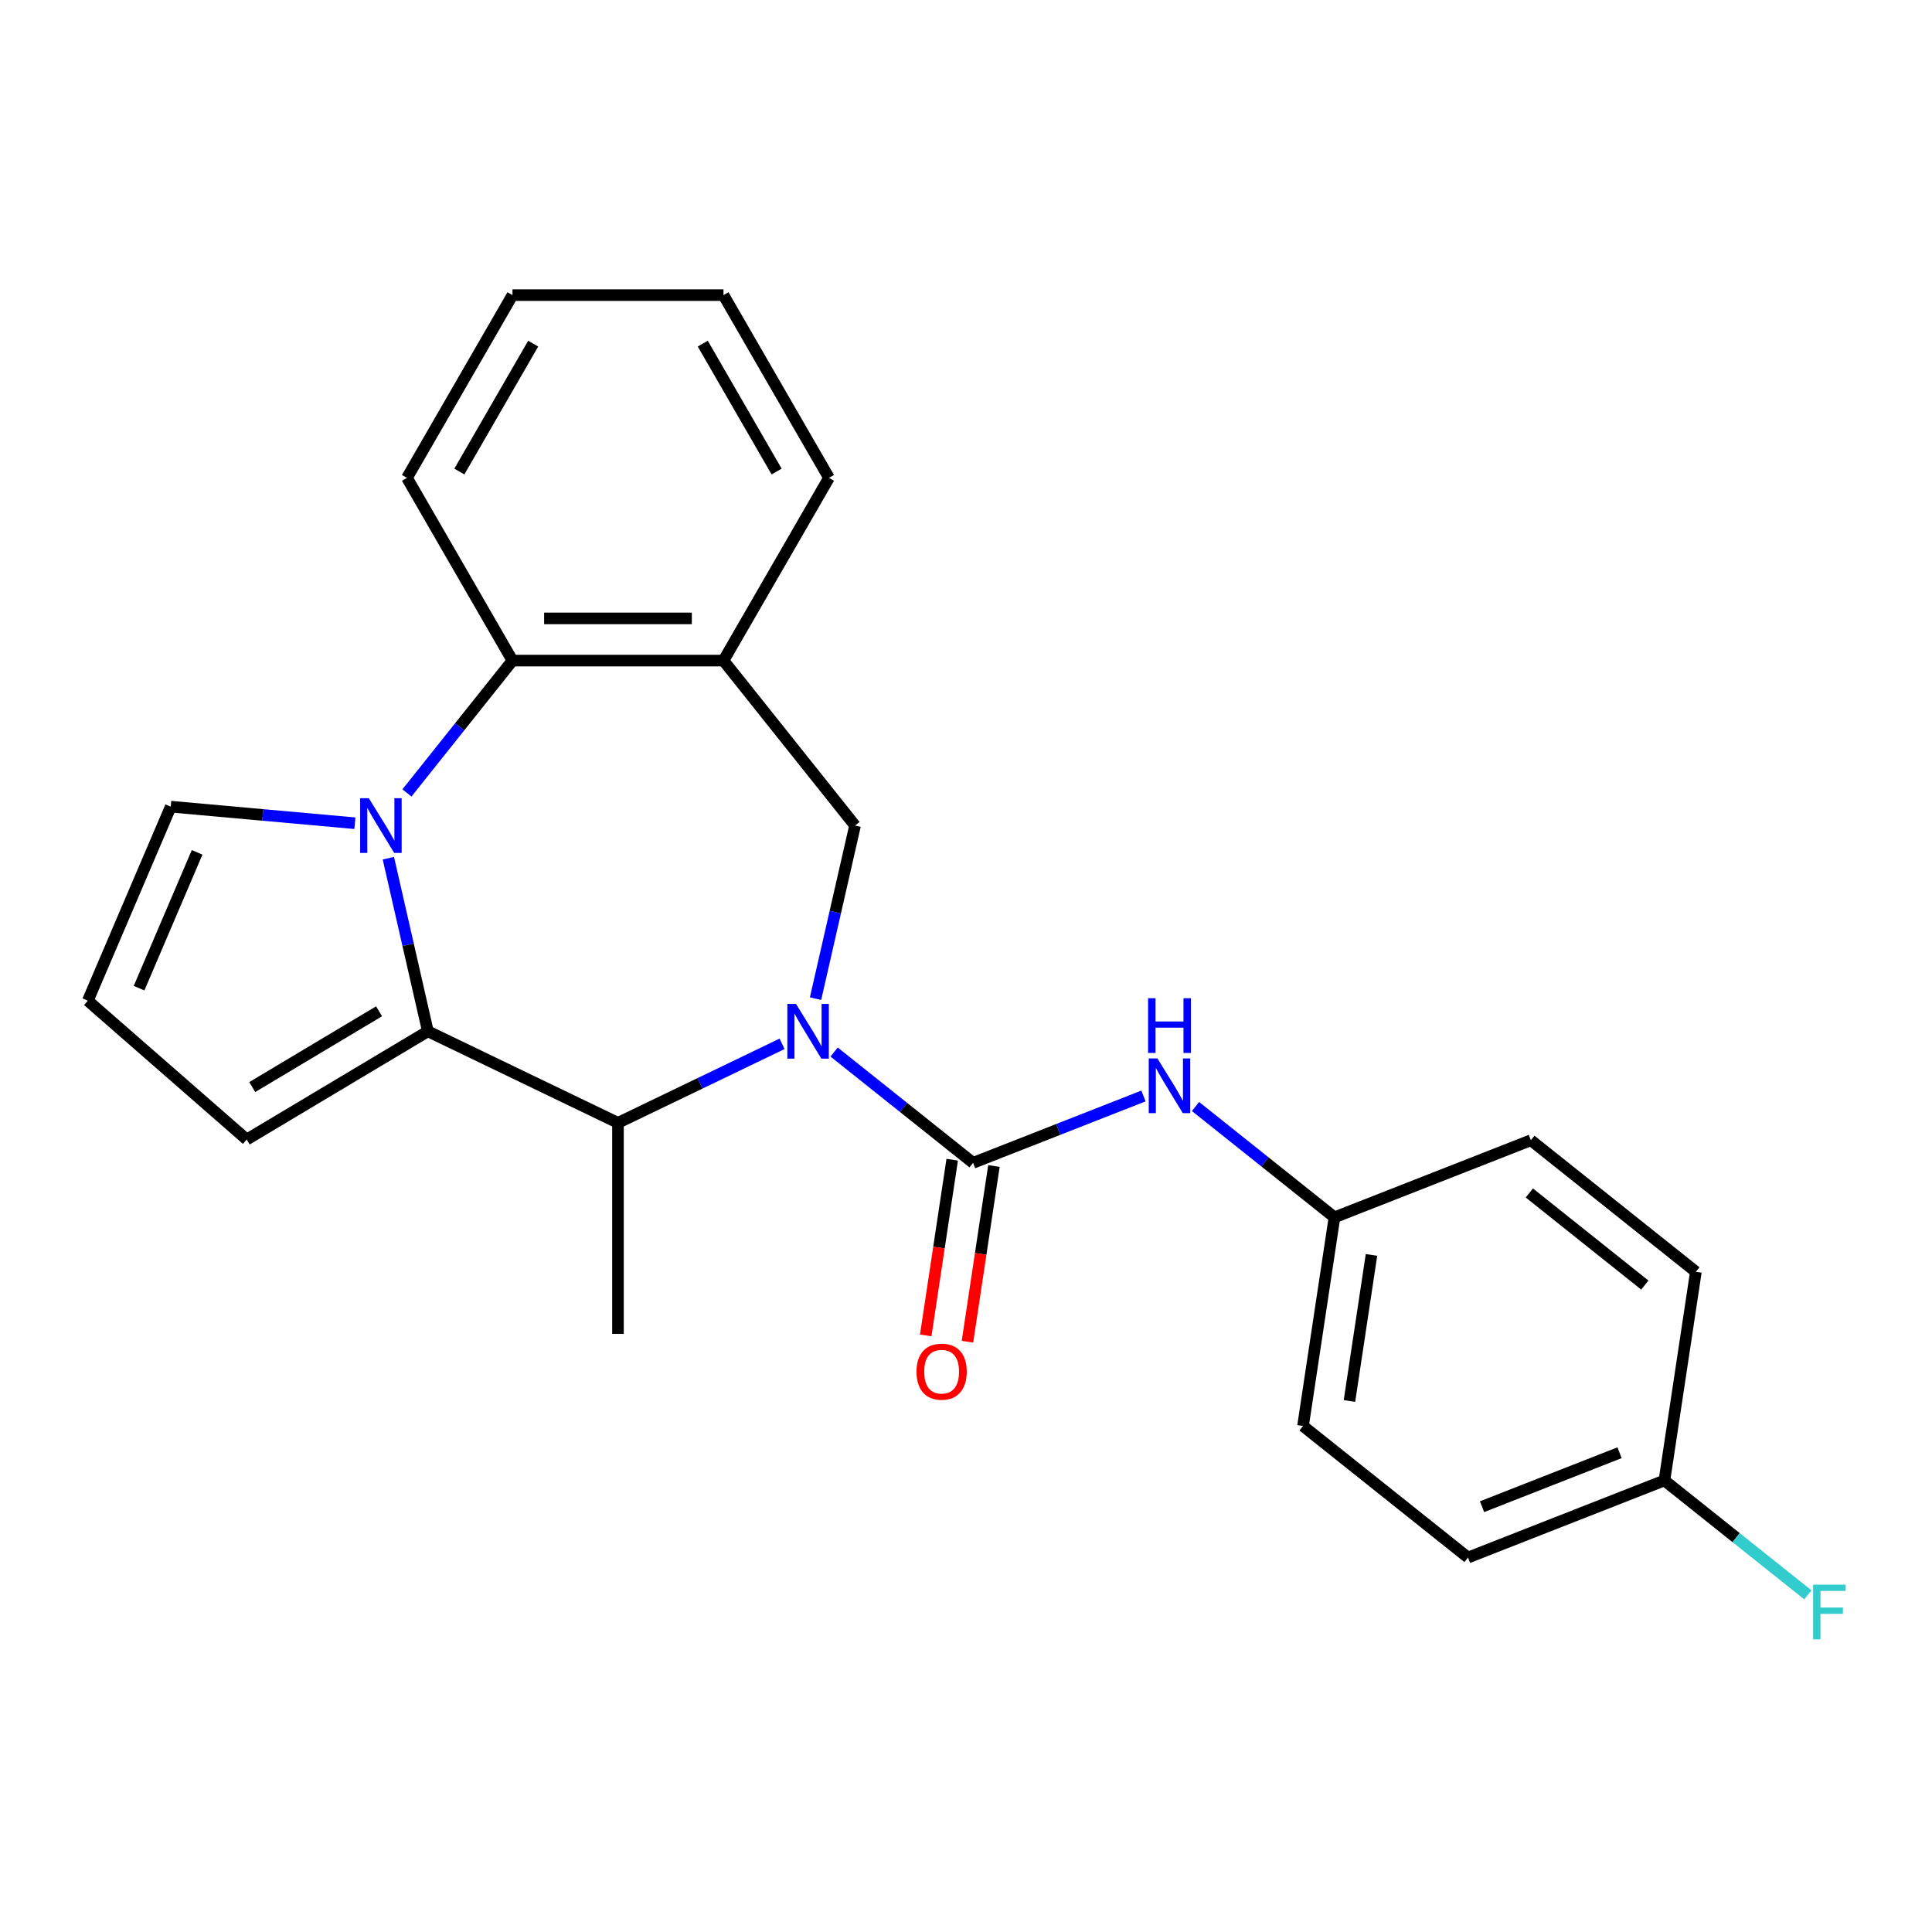 <?xml version='1.0' encoding='iso-8859-1'?>
<svg version='1.1' baseProfile='full'
              xmlns='http://www.w3.org/2000/svg'
                      xmlns:rdkit='http://www.rdkit.org/xml'
                      xmlns:xlink='http://www.w3.org/1999/xlink'
                  xml:space='preserve'
width='1000px' height='1000px' viewBox='0 0 1000 1000'>
<!-- END OF HEADER -->
<rect style='opacity:1.0;fill:#FFFFFF;stroke:none' width='1000' height='1000' x='0' y='0'> </rect>
<path class='bond-2' d='M 431.739,544.537 L 467.699,573.215' style='fill:none;fill-rule:evenodd;stroke:#0000FF;stroke-width:6px;stroke-linecap:butt;stroke-linejoin:miter;stroke-opacity:1' />
<path class='bond-2' d='M 467.699,573.215 L 503.659,601.892' style='fill:none;fill-rule:evenodd;stroke:#000000;stroke-width:6px;stroke-linecap:butt;stroke-linejoin:miter;stroke-opacity:1' />
<path class='bond-3' d='M 404.798,540.282 L 362.332,560.733' style='fill:none;fill-rule:evenodd;stroke:#0000FF;stroke-width:6px;stroke-linecap:butt;stroke-linejoin:miter;stroke-opacity:1' />
<path class='bond-3' d='M 362.332,560.733 L 319.866,581.183' style='fill:none;fill-rule:evenodd;stroke:#000000;stroke-width:6px;stroke-linecap:butt;stroke-linejoin:miter;stroke-opacity:1' />
<path class='bond-5' d='M 422.124,516.905 L 432.348,472.109' style='fill:none;fill-rule:evenodd;stroke:#0000FF;stroke-width:6px;stroke-linecap:butt;stroke-linejoin:miter;stroke-opacity:1' />
<path class='bond-5' d='M 432.348,472.109 L 442.572,427.314' style='fill:none;fill-rule:evenodd;stroke:#000000;stroke-width:6px;stroke-linecap:butt;stroke-linejoin:miter;stroke-opacity:1' />
<path class='bond-0' d='M 201.015,444.205 L 211.239,489' style='fill:none;fill-rule:evenodd;stroke:#0000FF;stroke-width:6px;stroke-linecap:butt;stroke-linejoin:miter;stroke-opacity:1' />
<path class='bond-0' d='M 211.239,489 L 221.463,533.795' style='fill:none;fill-rule:evenodd;stroke:#000000;stroke-width:6px;stroke-linecap:butt;stroke-linejoin:miter;stroke-opacity:1' />
<path class='bond-8' d='M 183.689,426.102 L 136.035,421.813' style='fill:none;fill-rule:evenodd;stroke:#0000FF;stroke-width:6px;stroke-linecap:butt;stroke-linejoin:miter;stroke-opacity:1' />
<path class='bond-8' d='M 136.035,421.813 L 88.38,417.524' style='fill:none;fill-rule:evenodd;stroke:#000000;stroke-width:6px;stroke-linecap:butt;stroke-linejoin:miter;stroke-opacity:1' />
<path class='bond-24' d='M 210.629,410.424 L 237.943,376.174' style='fill:none;fill-rule:evenodd;stroke:#0000FF;stroke-width:6px;stroke-linecap:butt;stroke-linejoin:miter;stroke-opacity:1' />
<path class='bond-24' d='M 237.943,376.174 L 265.256,341.924' style='fill:none;fill-rule:evenodd;stroke:#000000;stroke-width:6px;stroke-linecap:butt;stroke-linejoin:miter;stroke-opacity:1' />
<path class='bond-1' d='M 221.463,533.795 L 319.866,581.183' style='fill:none;fill-rule:evenodd;stroke:#000000;stroke-width:6px;stroke-linecap:butt;stroke-linejoin:miter;stroke-opacity:1' />
<path class='bond-9' d='M 221.463,533.795 L 127.704,589.813' style='fill:none;fill-rule:evenodd;stroke:#000000;stroke-width:6px;stroke-linecap:butt;stroke-linejoin:miter;stroke-opacity:1' />
<path class='bond-9' d='M 196.196,523.446 L 130.564,562.659' style='fill:none;fill-rule:evenodd;stroke:#000000;stroke-width:6px;stroke-linecap:butt;stroke-linejoin:miter;stroke-opacity:1' />
<path class='bond-7' d='M 503.659,601.892 L 547.759,584.584' style='fill:none;fill-rule:evenodd;stroke:#000000;stroke-width:6px;stroke-linecap:butt;stroke-linejoin:miter;stroke-opacity:1' />
<path class='bond-7' d='M 547.759,584.584 L 591.858,567.276' style='fill:none;fill-rule:evenodd;stroke:#0000FF;stroke-width:6px;stroke-linecap:butt;stroke-linejoin:miter;stroke-opacity:1' />
<path class='bond-10' d='M 492.859,600.264 L 486.005,645.738' style='fill:none;fill-rule:evenodd;stroke:#000000;stroke-width:6px;stroke-linecap:butt;stroke-linejoin:miter;stroke-opacity:1' />
<path class='bond-10' d='M 486.005,645.738 L 479.151,691.213' style='fill:none;fill-rule:evenodd;stroke:#FF0000;stroke-width:6px;stroke-linecap:butt;stroke-linejoin:miter;stroke-opacity:1' />
<path class='bond-10' d='M 514.459,603.52 L 507.605,648.994' style='fill:none;fill-rule:evenodd;stroke:#000000;stroke-width:6px;stroke-linecap:butt;stroke-linejoin:miter;stroke-opacity:1' />
<path class='bond-10' d='M 507.605,648.994 L 500.751,694.468' style='fill:none;fill-rule:evenodd;stroke:#FF0000;stroke-width:6px;stroke-linecap:butt;stroke-linejoin:miter;stroke-opacity:1' />
<path class='bond-19' d='M 319.866,581.183 L 319.866,690.402' style='fill:none;fill-rule:evenodd;stroke:#000000;stroke-width:6px;stroke-linecap:butt;stroke-linejoin:miter;stroke-opacity:1' />
<path class='bond-4' d='M 265.256,341.924 L 374.475,341.924' style='fill:none;fill-rule:evenodd;stroke:#000000;stroke-width:6px;stroke-linecap:butt;stroke-linejoin:miter;stroke-opacity:1' />
<path class='bond-4' d='M 281.639,320.08 L 358.092,320.08' style='fill:none;fill-rule:evenodd;stroke:#000000;stroke-width:6px;stroke-linecap:butt;stroke-linejoin:miter;stroke-opacity:1' />
<path class='bond-21' d='M 265.256,341.924 L 210.647,247.337' style='fill:none;fill-rule:evenodd;stroke:#000000;stroke-width:6px;stroke-linecap:butt;stroke-linejoin:miter;stroke-opacity:1' />
<path class='bond-6' d='M 442.572,427.314 L 374.475,341.924' style='fill:none;fill-rule:evenodd;stroke:#000000;stroke-width:6px;stroke-linecap:butt;stroke-linejoin:miter;stroke-opacity:1' />
<path class='bond-20' d='M 374.475,341.924 L 429.085,247.337' style='fill:none;fill-rule:evenodd;stroke:#000000;stroke-width:6px;stroke-linecap:butt;stroke-linejoin:miter;stroke-opacity:1' />
<path class='bond-12' d='M 618.799,572.732 L 654.759,601.409' style='fill:none;fill-rule:evenodd;stroke:#0000FF;stroke-width:6px;stroke-linecap:butt;stroke-linejoin:miter;stroke-opacity:1' />
<path class='bond-12' d='M 654.759,601.409 L 690.719,630.087' style='fill:none;fill-rule:evenodd;stroke:#000000;stroke-width:6px;stroke-linecap:butt;stroke-linejoin:miter;stroke-opacity:1' />
<path class='bond-25' d='M 88.38,417.524 L 45.455,517.954' style='fill:none;fill-rule:evenodd;stroke:#000000;stroke-width:6px;stroke-linecap:butt;stroke-linejoin:miter;stroke-opacity:1' />
<path class='bond-25' d='M 102.027,441.174 L 71.979,511.475' style='fill:none;fill-rule:evenodd;stroke:#000000;stroke-width:6px;stroke-linecap:butt;stroke-linejoin:miter;stroke-opacity:1' />
<path class='bond-11' d='M 127.704,589.813 L 45.455,517.954' style='fill:none;fill-rule:evenodd;stroke:#000000;stroke-width:6px;stroke-linecap:butt;stroke-linejoin:miter;stroke-opacity:1' />
<path class='bond-15' d='M 690.719,630.087 L 792.388,590.184' style='fill:none;fill-rule:evenodd;stroke:#000000;stroke-width:6px;stroke-linecap:butt;stroke-linejoin:miter;stroke-opacity:1' />
<path class='bond-16' d='M 690.719,630.087 L 674.441,738.086' style='fill:none;fill-rule:evenodd;stroke:#000000;stroke-width:6px;stroke-linecap:butt;stroke-linejoin:miter;stroke-opacity:1' />
<path class='bond-16' d='M 709.877,649.542 L 698.482,725.141' style='fill:none;fill-rule:evenodd;stroke:#000000;stroke-width:6px;stroke-linecap:butt;stroke-linejoin:miter;stroke-opacity:1' />
<path class='bond-13' d='M 861.501,766.28 L 759.832,806.182' style='fill:none;fill-rule:evenodd;stroke:#000000;stroke-width:6px;stroke-linecap:butt;stroke-linejoin:miter;stroke-opacity:1' />
<path class='bond-13' d='M 838.27,751.932 L 767.102,779.863' style='fill:none;fill-rule:evenodd;stroke:#000000;stroke-width:6px;stroke-linecap:butt;stroke-linejoin:miter;stroke-opacity:1' />
<path class='bond-14' d='M 861.501,766.28 L 898.621,795.883' style='fill:none;fill-rule:evenodd;stroke:#000000;stroke-width:6px;stroke-linecap:butt;stroke-linejoin:miter;stroke-opacity:1' />
<path class='bond-14' d='M 898.621,795.883 L 935.741,825.485' style='fill:none;fill-rule:evenodd;stroke:#33CCCC;stroke-width:6px;stroke-linecap:butt;stroke-linejoin:miter;stroke-opacity:1' />
<path class='bond-27' d='M 861.501,766.28 L 877.779,658.281' style='fill:none;fill-rule:evenodd;stroke:#000000;stroke-width:6px;stroke-linecap:butt;stroke-linejoin:miter;stroke-opacity:1' />
<path class='bond-18' d='M 792.388,590.184 L 877.779,658.281' style='fill:none;fill-rule:evenodd;stroke:#000000;stroke-width:6px;stroke-linecap:butt;stroke-linejoin:miter;stroke-opacity:1' />
<path class='bond-18' d='M 791.577,617.477 L 851.351,665.145' style='fill:none;fill-rule:evenodd;stroke:#000000;stroke-width:6px;stroke-linecap:butt;stroke-linejoin:miter;stroke-opacity:1' />
<path class='bond-17' d='M 674.441,738.086 L 759.832,806.182' style='fill:none;fill-rule:evenodd;stroke:#000000;stroke-width:6px;stroke-linecap:butt;stroke-linejoin:miter;stroke-opacity:1' />
<path class='bond-22' d='M 429.085,247.337 L 374.475,152.751' style='fill:none;fill-rule:evenodd;stroke:#000000;stroke-width:6px;stroke-linecap:butt;stroke-linejoin:miter;stroke-opacity:1' />
<path class='bond-22' d='M 401.976,244.071 L 363.749,177.861' style='fill:none;fill-rule:evenodd;stroke:#000000;stroke-width:6px;stroke-linecap:butt;stroke-linejoin:miter;stroke-opacity:1' />
<path class='bond-26' d='M 210.647,247.337 L 265.256,152.751' style='fill:none;fill-rule:evenodd;stroke:#000000;stroke-width:6px;stroke-linecap:butt;stroke-linejoin:miter;stroke-opacity:1' />
<path class='bond-26' d='M 237.756,244.071 L 275.982,177.861' style='fill:none;fill-rule:evenodd;stroke:#000000;stroke-width:6px;stroke-linecap:butt;stroke-linejoin:miter;stroke-opacity:1' />
<path class='bond-23' d='M 374.475,152.751 L 265.256,152.751' style='fill:none;fill-rule:evenodd;stroke:#000000;stroke-width:6px;stroke-linecap:butt;stroke-linejoin:miter;stroke-opacity:1' />
<path  class='atom-0' d='M 412.009 519.635
L 421.289 534.635
Q 422.209 536.115, 423.689 538.795
Q 425.169 541.475, 425.249 541.635
L 425.249 519.635
L 429.009 519.635
L 429.009 547.955
L 425.129 547.955
L 415.169 531.555
Q 414.009 529.635, 412.769 527.435
Q 411.569 525.235, 411.209 524.555
L 411.209 547.955
L 407.529 547.955
L 407.529 519.635
L 412.009 519.635
' fill='#0000FF'/>
<path  class='atom-1' d='M 190.9 413.154
L 200.18 428.154
Q 201.1 429.634, 202.58 432.314
Q 204.06 434.994, 204.14 435.154
L 204.14 413.154
L 207.9 413.154
L 207.9 441.474
L 204.02 441.474
L 194.06 425.074
Q 192.9 423.154, 191.66 420.954
Q 190.46 418.754, 190.1 418.074
L 190.1 441.474
L 186.42 441.474
L 186.42 413.154
L 190.9 413.154
' fill='#0000FF'/>
<path  class='atom-8' d='M 599.068 547.83
L 608.348 562.83
Q 609.268 564.31, 610.748 566.99
Q 612.228 569.67, 612.308 569.83
L 612.308 547.83
L 616.068 547.83
L 616.068 576.15
L 612.188 576.15
L 602.228 559.75
Q 601.068 557.83, 599.828 555.63
Q 598.628 553.43, 598.268 552.75
L 598.268 576.15
L 594.588 576.15
L 594.588 547.83
L 599.068 547.83
' fill='#0000FF'/>
<path  class='atom-8' d='M 594.248 516.678
L 598.088 516.678
L 598.088 528.718
L 612.568 528.718
L 612.568 516.678
L 616.408 516.678
L 616.408 544.998
L 612.568 544.998
L 612.568 531.918
L 598.088 531.918
L 598.088 544.998
L 594.248 544.998
L 594.248 516.678
' fill='#0000FF'/>
<path  class='atom-11' d='M 474.381 709.971
Q 474.381 703.171, 477.741 699.371
Q 481.101 695.571, 487.381 695.571
Q 493.661 695.571, 497.021 699.371
Q 500.381 703.171, 500.381 709.971
Q 500.381 716.851, 496.981 720.771
Q 493.581 724.651, 487.381 724.651
Q 481.141 724.651, 477.741 720.771
Q 474.381 716.891, 474.381 709.971
M 487.381 721.451
Q 491.701 721.451, 494.021 718.571
Q 496.381 715.651, 496.381 709.971
Q 496.381 704.411, 494.021 701.611
Q 491.701 698.771, 487.381 698.771
Q 483.061 698.771, 480.701 701.571
Q 478.381 704.371, 478.381 709.971
Q 478.381 715.691, 480.701 718.571
Q 483.061 721.451, 487.381 721.451
' fill='#FF0000'/>
<path  class='atom-15' d='M 938.471 820.217
L 955.311 820.217
L 955.311 823.457
L 942.271 823.457
L 942.271 832.057
L 953.871 832.057
L 953.871 835.337
L 942.271 835.337
L 942.271 848.537
L 938.471 848.537
L 938.471 820.217
' fill='#33CCCC'/>
</svg>
